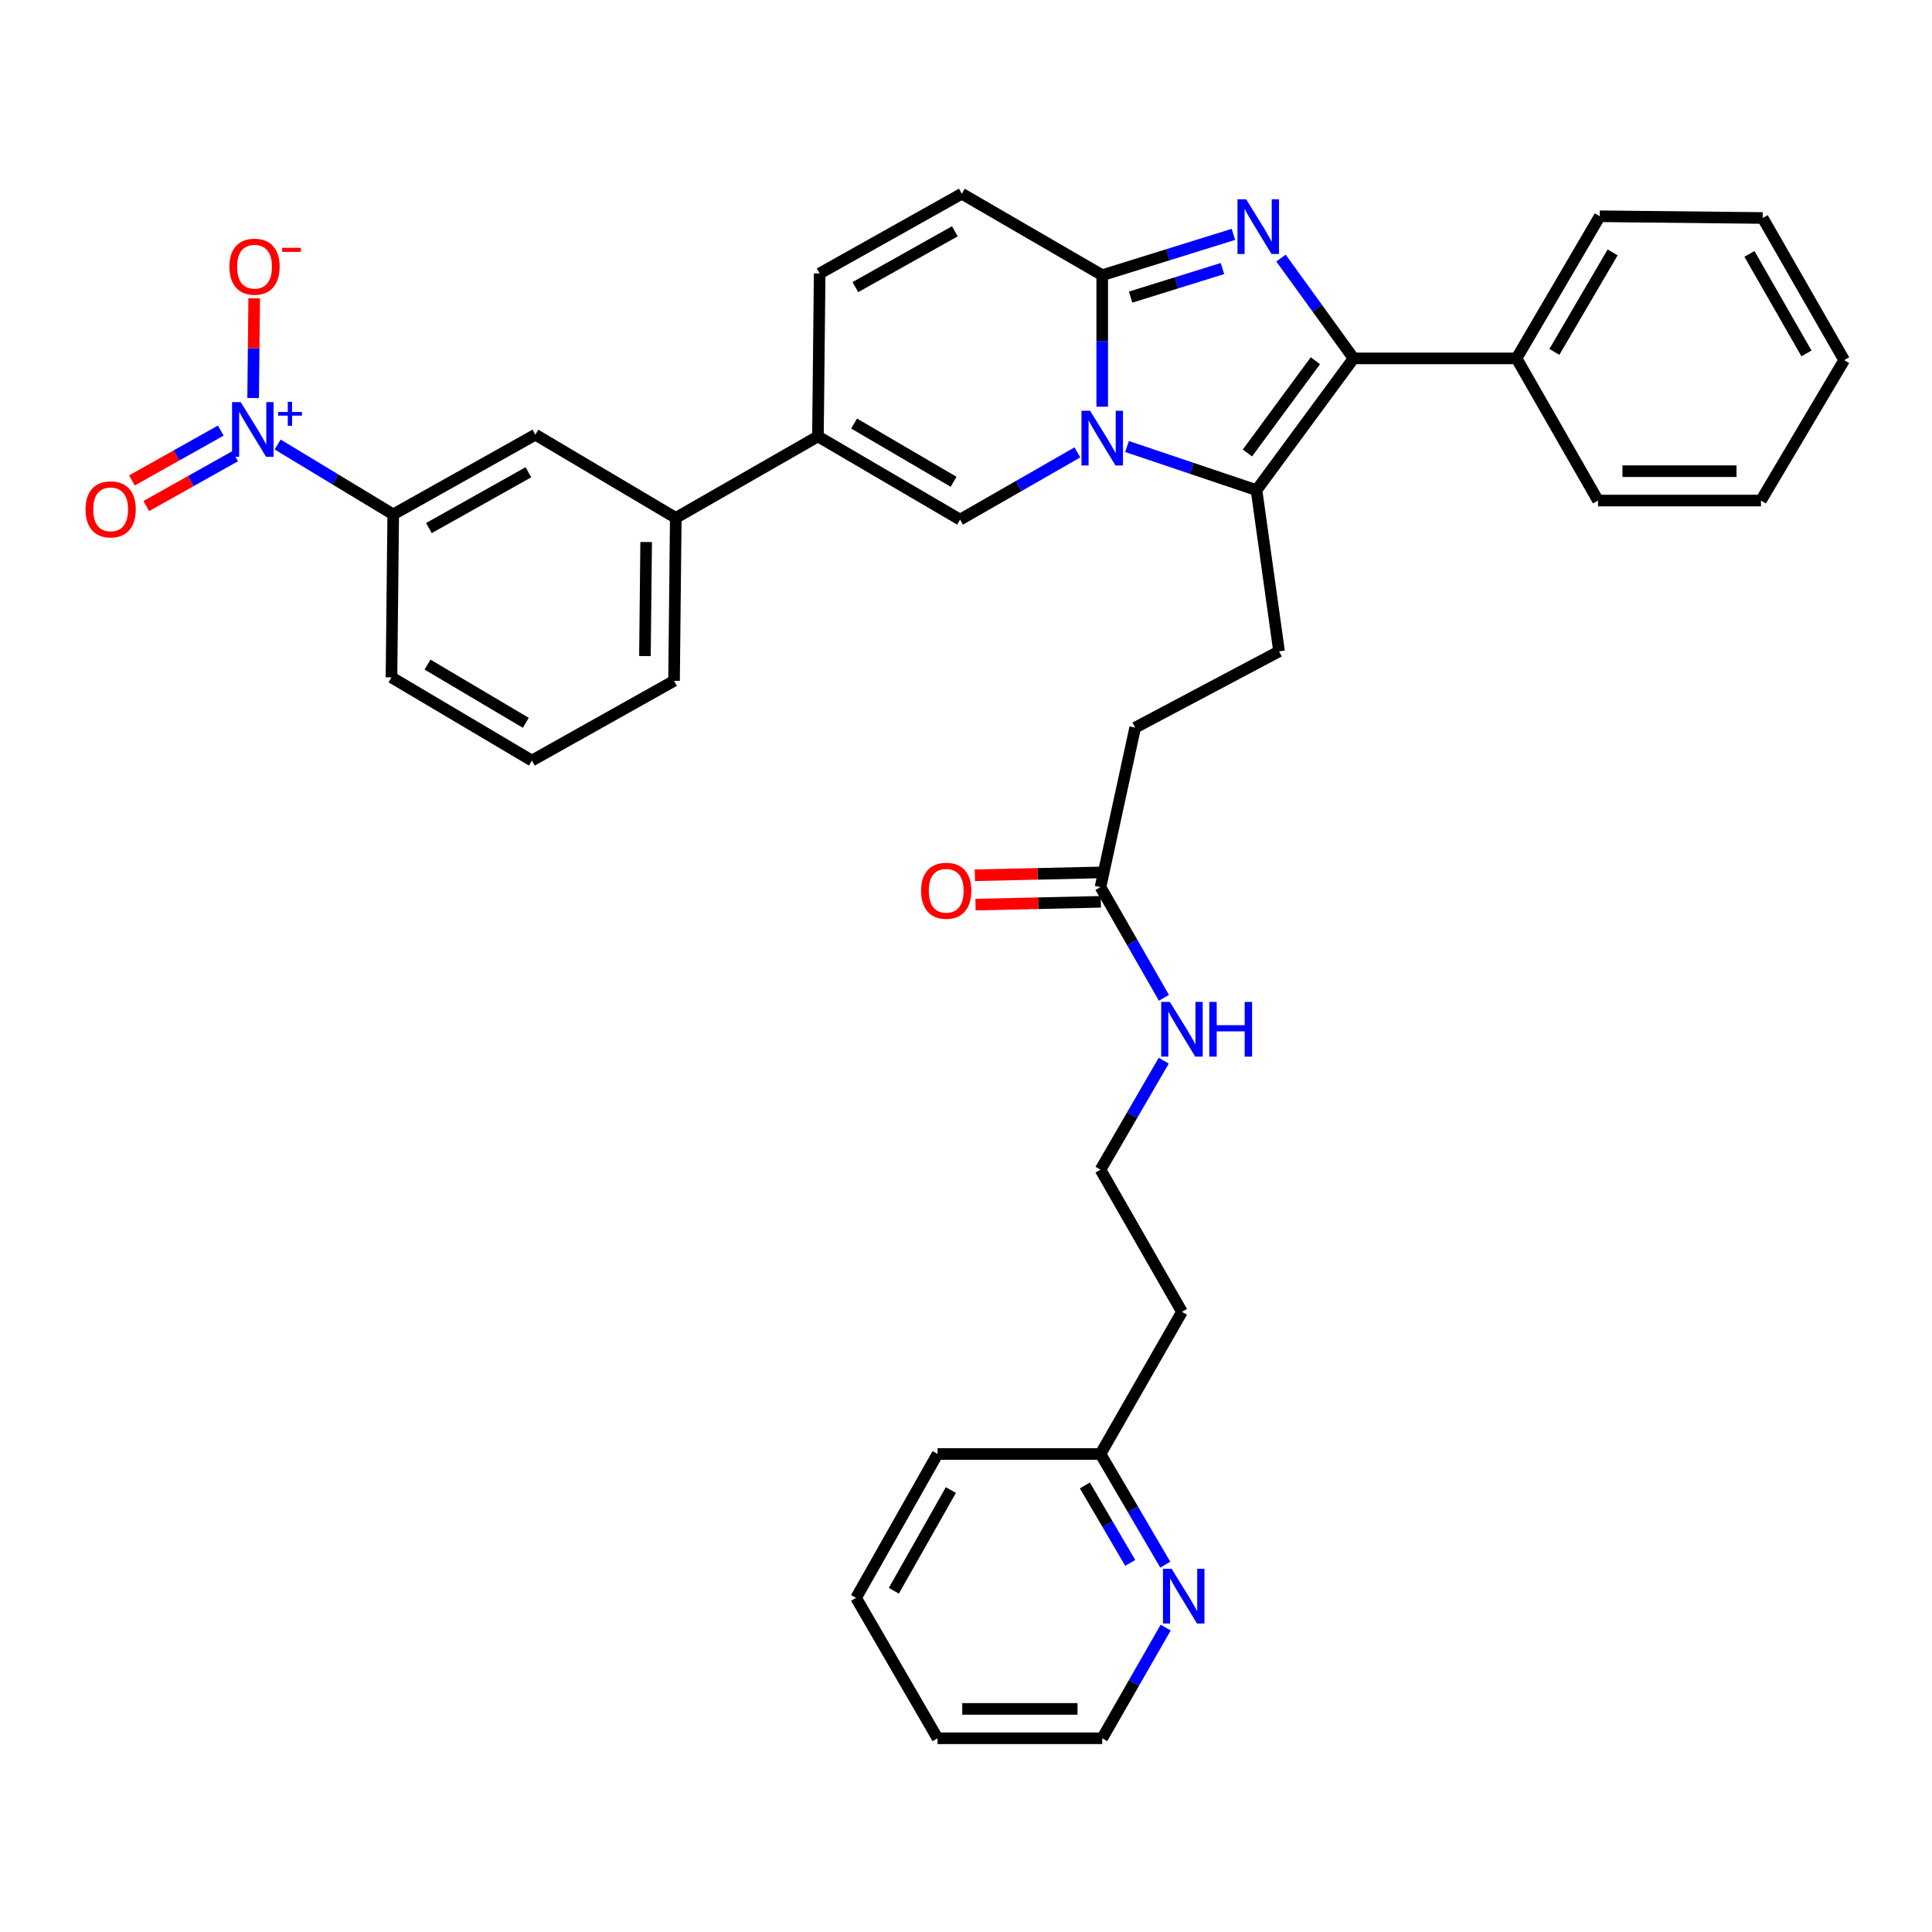 <?xml version='1.0' encoding='iso-8859-1'?>
<svg version='1.1' baseProfile='full'
              xmlns='http://www.w3.org/2000/svg'
                      xmlns:rdkit='http://www.rdkit.org/xml'
                      xmlns:xlink='http://www.w3.org/1999/xlink'
                  xml:space='preserve'
width='1000px' height='1000px' viewBox='0 0 1000 1000'>
<!-- END OF HEADER -->
<rect style='opacity:1.0;fill:#FFFFFF;stroke:none' width='1000' height='1000' x='0' y='0'> </rect>
<path class='bond-0' d='M 497.834,100.271 L 424.256,141.544' style='fill:none;fill-rule:evenodd;stroke:#000000;stroke-width:6px;stroke-linecap:butt;stroke-linejoin:miter;stroke-opacity:1' />
<path class='bond-0' d='M 494.235,119.72 L 442.73,148.612' style='fill:none;fill-rule:evenodd;stroke:#000000;stroke-width:6px;stroke-linecap:butt;stroke-linejoin:miter;stroke-opacity:1' />
<path class='bond-1' d='M 497.834,100.271 L 570.508,142.44' style='fill:none;fill-rule:evenodd;stroke:#000000;stroke-width:6px;stroke-linecap:butt;stroke-linejoin:miter;stroke-opacity:1' />
<path class='bond-2' d='M 424.256,141.544 L 423.361,225.882' style='fill:none;fill-rule:evenodd;stroke:#000000;stroke-width:6px;stroke-linecap:butt;stroke-linejoin:miter;stroke-opacity:1' />
<path class='bond-3' d='M 423.361,225.882 L 349.783,268.059' style='fill:none;fill-rule:evenodd;stroke:#000000;stroke-width:6px;stroke-linecap:butt;stroke-linejoin:miter;stroke-opacity:1' />
<path class='bond-4' d='M 423.361,225.882 L 496.939,268.954' style='fill:none;fill-rule:evenodd;stroke:#000000;stroke-width:6px;stroke-linecap:butt;stroke-linejoin:miter;stroke-opacity:1' />
<path class='bond-4' d='M 442.078,219.223 L 493.582,249.374' style='fill:none;fill-rule:evenodd;stroke:#000000;stroke-width:6px;stroke-linecap:butt;stroke-linejoin:miter;stroke-opacity:1' />
<path class='bond-5' d='M 496.939,268.954 L 527.294,251.556' style='fill:none;fill-rule:evenodd;stroke:#000000;stroke-width:6px;stroke-linecap:butt;stroke-linejoin:miter;stroke-opacity:1' />
<path class='bond-5' d='M 527.294,251.556 L 557.648,234.157' style='fill:none;fill-rule:evenodd;stroke:#0000FF;stroke-width:6px;stroke-linecap:butt;stroke-linejoin:miter;stroke-opacity:1' />
<path class='bond-6' d='M 638.411,121.313 L 604.459,131.877' style='fill:none;fill-rule:evenodd;stroke:#0000FF;stroke-width:6px;stroke-linecap:butt;stroke-linejoin:miter;stroke-opacity:1' />
<path class='bond-6' d='M 604.459,131.877 L 570.508,142.44' style='fill:none;fill-rule:evenodd;stroke:#000000;stroke-width:6px;stroke-linecap:butt;stroke-linejoin:miter;stroke-opacity:1' />
<path class='bond-6' d='M 632.741,138.998 L 608.976,146.392' style='fill:none;fill-rule:evenodd;stroke:#0000FF;stroke-width:6px;stroke-linecap:butt;stroke-linejoin:miter;stroke-opacity:1' />
<path class='bond-6' d='M 608.976,146.392 L 585.21,153.786' style='fill:none;fill-rule:evenodd;stroke:#000000;stroke-width:6px;stroke-linecap:butt;stroke-linejoin:miter;stroke-opacity:1' />
<path class='bond-7' d='M 663.035,133.578 L 681.824,159.541' style='fill:none;fill-rule:evenodd;stroke:#0000FF;stroke-width:6px;stroke-linecap:butt;stroke-linejoin:miter;stroke-opacity:1' />
<path class='bond-7' d='M 681.824,159.541 L 700.612,185.504' style='fill:none;fill-rule:evenodd;stroke:#000000;stroke-width:6px;stroke-linecap:butt;stroke-linejoin:miter;stroke-opacity:1' />
<path class='bond-8' d='M 570.508,142.44 L 570.508,176.478' style='fill:none;fill-rule:evenodd;stroke:#000000;stroke-width:6px;stroke-linecap:butt;stroke-linejoin:miter;stroke-opacity:1' />
<path class='bond-8' d='M 570.508,176.478 L 570.508,210.517' style='fill:none;fill-rule:evenodd;stroke:#0000FF;stroke-width:6px;stroke-linecap:butt;stroke-linejoin:miter;stroke-opacity:1' />
<path class='bond-9' d='M 583.355,231.116 L 616.862,242.409' style='fill:none;fill-rule:evenodd;stroke:#0000FF;stroke-width:6px;stroke-linecap:butt;stroke-linejoin:miter;stroke-opacity:1' />
<path class='bond-9' d='M 616.862,242.409 L 650.37,253.702' style='fill:none;fill-rule:evenodd;stroke:#000000;stroke-width:6px;stroke-linecap:butt;stroke-linejoin:miter;stroke-opacity:1' />
<path class='bond-10' d='M 650.37,253.702 L 700.612,185.504' style='fill:none;fill-rule:evenodd;stroke:#000000;stroke-width:6px;stroke-linecap:butt;stroke-linejoin:miter;stroke-opacity:1' />
<path class='bond-10' d='M 645.667,234.455 L 680.837,186.717' style='fill:none;fill-rule:evenodd;stroke:#000000;stroke-width:6px;stroke-linecap:butt;stroke-linejoin:miter;stroke-opacity:1' />
<path class='bond-11' d='M 650.37,253.702 L 662.033,337.144' style='fill:none;fill-rule:evenodd;stroke:#000000;stroke-width:6px;stroke-linecap:butt;stroke-linejoin:miter;stroke-opacity:1' />
<path class='bond-12' d='M 700.612,185.504 L 784.958,185.504' style='fill:none;fill-rule:evenodd;stroke:#000000;stroke-width:6px;stroke-linecap:butt;stroke-linejoin:miter;stroke-opacity:1' />
<path class='bond-13' d='M 603.148,809.868 L 586.381,781.225' style='fill:none;fill-rule:evenodd;stroke:#0000FF;stroke-width:6px;stroke-linecap:butt;stroke-linejoin:miter;stroke-opacity:1' />
<path class='bond-13' d='M 586.381,781.225 L 569.613,752.582' style='fill:none;fill-rule:evenodd;stroke:#000000;stroke-width:6px;stroke-linecap:butt;stroke-linejoin:miter;stroke-opacity:1' />
<path class='bond-13' d='M 584.999,808.955 L 573.261,788.905' style='fill:none;fill-rule:evenodd;stroke:#0000FF;stroke-width:6px;stroke-linecap:butt;stroke-linejoin:miter;stroke-opacity:1' />
<path class='bond-13' d='M 573.261,788.905 L 561.524,768.855' style='fill:none;fill-rule:evenodd;stroke:#000000;stroke-width:6px;stroke-linecap:butt;stroke-linejoin:miter;stroke-opacity:1' />
<path class='bond-14' d='M 603.352,842.44 L 586.93,871.084' style='fill:none;fill-rule:evenodd;stroke:#0000FF;stroke-width:6px;stroke-linecap:butt;stroke-linejoin:miter;stroke-opacity:1' />
<path class='bond-14' d='M 586.93,871.084 L 570.508,899.729' style='fill:none;fill-rule:evenodd;stroke:#000000;stroke-width:6px;stroke-linecap:butt;stroke-linejoin:miter;stroke-opacity:1' />
<path class='bond-15' d='M 662.033,337.144 L 587.56,376.627' style='fill:none;fill-rule:evenodd;stroke:#000000;stroke-width:6px;stroke-linecap:butt;stroke-linejoin:miter;stroke-opacity:1' />
<path class='bond-16' d='M 587.56,376.627 L 569.613,459.174' style='fill:none;fill-rule:evenodd;stroke:#000000;stroke-width:6px;stroke-linecap:butt;stroke-linejoin:miter;stroke-opacity:1' />
<path class='bond-17' d='M 569.442,451.575 L 537.014,452.306' style='fill:none;fill-rule:evenodd;stroke:#000000;stroke-width:6px;stroke-linecap:butt;stroke-linejoin:miter;stroke-opacity:1' />
<path class='bond-17' d='M 537.014,452.306 L 504.586,453.036' style='fill:none;fill-rule:evenodd;stroke:#FF0000;stroke-width:6px;stroke-linecap:butt;stroke-linejoin:miter;stroke-opacity:1' />
<path class='bond-17' d='M 569.784,466.773 L 537.356,467.504' style='fill:none;fill-rule:evenodd;stroke:#000000;stroke-width:6px;stroke-linecap:butt;stroke-linejoin:miter;stroke-opacity:1' />
<path class='bond-17' d='M 537.356,467.504 L 504.928,468.234' style='fill:none;fill-rule:evenodd;stroke:#FF0000;stroke-width:6px;stroke-linecap:butt;stroke-linejoin:miter;stroke-opacity:1' />
<path class='bond-18' d='M 569.613,459.174 L 586.032,487.823' style='fill:none;fill-rule:evenodd;stroke:#000000;stroke-width:6px;stroke-linecap:butt;stroke-linejoin:miter;stroke-opacity:1' />
<path class='bond-18' d='M 586.032,487.823 L 602.451,516.472' style='fill:none;fill-rule:evenodd;stroke:#0000FF;stroke-width:6px;stroke-linecap:butt;stroke-linejoin:miter;stroke-opacity:1' />
<path class='bond-19' d='M 602.347,549.012 L 585.98,577.219' style='fill:none;fill-rule:evenodd;stroke:#0000FF;stroke-width:6px;stroke-linecap:butt;stroke-linejoin:miter;stroke-opacity:1' />
<path class='bond-19' d='M 585.98,577.219 L 569.613,605.426' style='fill:none;fill-rule:evenodd;stroke:#000000;stroke-width:6px;stroke-linecap:butt;stroke-linejoin:miter;stroke-opacity:1' />
<path class='bond-20' d='M 569.613,752.582 L 611.782,679.004' style='fill:none;fill-rule:evenodd;stroke:#000000;stroke-width:6px;stroke-linecap:butt;stroke-linejoin:miter;stroke-opacity:1' />
<path class='bond-21' d='M 569.613,752.582 L 485.267,752.582' style='fill:none;fill-rule:evenodd;stroke:#000000;stroke-width:6px;stroke-linecap:butt;stroke-linejoin:miter;stroke-opacity:1' />
<path class='bond-22' d='M 611.782,679.004 L 569.613,605.426' style='fill:none;fill-rule:evenodd;stroke:#000000;stroke-width:6px;stroke-linecap:butt;stroke-linejoin:miter;stroke-opacity:1' />
<path class='bond-23' d='M 143.712,230.074 L 173.622,248.167' style='fill:none;fill-rule:evenodd;stroke:#0000FF;stroke-width:6px;stroke-linecap:butt;stroke-linejoin:miter;stroke-opacity:1' />
<path class='bond-23' d='M 173.622,248.167 L 203.531,266.26' style='fill:none;fill-rule:evenodd;stroke:#000000;stroke-width:6px;stroke-linecap:butt;stroke-linejoin:miter;stroke-opacity:1' />
<path class='bond-24' d='M 131.021,206.024 L 131.295,180.221' style='fill:none;fill-rule:evenodd;stroke:#0000FF;stroke-width:6px;stroke-linecap:butt;stroke-linejoin:miter;stroke-opacity:1' />
<path class='bond-24' d='M 131.295,180.221 L 131.569,154.417' style='fill:none;fill-rule:evenodd;stroke:#FF0000;stroke-width:6px;stroke-linecap:butt;stroke-linejoin:miter;stroke-opacity:1' />
<path class='bond-25' d='M 114.281,222.871 L 91.287,235.77' style='fill:none;fill-rule:evenodd;stroke:#0000FF;stroke-width:6px;stroke-linecap:butt;stroke-linejoin:miter;stroke-opacity:1' />
<path class='bond-25' d='M 91.287,235.77 L 68.293,248.668' style='fill:none;fill-rule:evenodd;stroke:#FF0000;stroke-width:6px;stroke-linecap:butt;stroke-linejoin:miter;stroke-opacity:1' />
<path class='bond-25' d='M 121.718,236.13 L 98.724,249.028' style='fill:none;fill-rule:evenodd;stroke:#0000FF;stroke-width:6px;stroke-linecap:butt;stroke-linejoin:miter;stroke-opacity:1' />
<path class='bond-25' d='M 98.724,249.028 L 75.73,261.927' style='fill:none;fill-rule:evenodd;stroke:#FF0000;stroke-width:6px;stroke-linecap:butt;stroke-linejoin:miter;stroke-opacity:1' />
<path class='bond-26' d='M 911.473,259.082 L 827.127,259.082' style='fill:none;fill-rule:evenodd;stroke:#000000;stroke-width:6px;stroke-linecap:butt;stroke-linejoin:miter;stroke-opacity:1' />
<path class='bond-26' d='M 898.821,243.88 L 839.779,243.88' style='fill:none;fill-rule:evenodd;stroke:#000000;stroke-width:6px;stroke-linecap:butt;stroke-linejoin:miter;stroke-opacity:1' />
<path class='bond-27' d='M 911.473,259.082 L 954.545,186.407' style='fill:none;fill-rule:evenodd;stroke:#000000;stroke-width:6px;stroke-linecap:butt;stroke-linejoin:miter;stroke-opacity:1' />
<path class='bond-28' d='M 954.545,186.407 L 912.368,112.83' style='fill:none;fill-rule:evenodd;stroke:#000000;stroke-width:6px;stroke-linecap:butt;stroke-linejoin:miter;stroke-opacity:1' />
<path class='bond-28' d='M 935.03,182.931 L 905.506,131.426' style='fill:none;fill-rule:evenodd;stroke:#000000;stroke-width:6px;stroke-linecap:butt;stroke-linejoin:miter;stroke-opacity:1' />
<path class='bond-29' d='M 912.368,112.83 L 828.031,111.934' style='fill:none;fill-rule:evenodd;stroke:#000000;stroke-width:6px;stroke-linecap:butt;stroke-linejoin:miter;stroke-opacity:1' />
<path class='bond-30' d='M 828.031,111.934 L 784.958,185.504' style='fill:none;fill-rule:evenodd;stroke:#000000;stroke-width:6px;stroke-linecap:butt;stroke-linejoin:miter;stroke-opacity:1' />
<path class='bond-30' d='M 834.689,130.65 L 804.538,182.149' style='fill:none;fill-rule:evenodd;stroke:#000000;stroke-width:6px;stroke-linecap:butt;stroke-linejoin:miter;stroke-opacity:1' />
<path class='bond-31' d='M 784.958,185.504 L 827.127,259.082' style='fill:none;fill-rule:evenodd;stroke:#000000;stroke-width:6px;stroke-linecap:butt;stroke-linejoin:miter;stroke-opacity:1' />
<path class='bond-32' d='M 203.531,266.26 L 277.101,224.987' style='fill:none;fill-rule:evenodd;stroke:#000000;stroke-width:6px;stroke-linecap:butt;stroke-linejoin:miter;stroke-opacity:1' />
<path class='bond-32' d='M 222.005,273.327 L 273.503,244.436' style='fill:none;fill-rule:evenodd;stroke:#000000;stroke-width:6px;stroke-linecap:butt;stroke-linejoin:miter;stroke-opacity:1' />
<path class='bond-33' d='M 203.531,266.26 L 202.628,350.606' style='fill:none;fill-rule:evenodd;stroke:#000000;stroke-width:6px;stroke-linecap:butt;stroke-linejoin:miter;stroke-opacity:1' />
<path class='bond-34' d='M 277.101,224.987 L 349.783,268.059' style='fill:none;fill-rule:evenodd;stroke:#000000;stroke-width:6px;stroke-linecap:butt;stroke-linejoin:miter;stroke-opacity:1' />
<path class='bond-35' d='M 349.783,268.059 L 348.888,352.397' style='fill:none;fill-rule:evenodd;stroke:#000000;stroke-width:6px;stroke-linecap:butt;stroke-linejoin:miter;stroke-opacity:1' />
<path class='bond-35' d='M 334.448,280.548 L 333.821,339.585' style='fill:none;fill-rule:evenodd;stroke:#000000;stroke-width:6px;stroke-linecap:butt;stroke-linejoin:miter;stroke-opacity:1' />
<path class='bond-36' d='M 202.628,350.606 L 275.31,393.67' style='fill:none;fill-rule:evenodd;stroke:#000000;stroke-width:6px;stroke-linecap:butt;stroke-linejoin:miter;stroke-opacity:1' />
<path class='bond-36' d='M 221.279,343.987 L 272.157,374.132' style='fill:none;fill-rule:evenodd;stroke:#000000;stroke-width:6px;stroke-linecap:butt;stroke-linejoin:miter;stroke-opacity:1' />
<path class='bond-37' d='M 348.888,352.397 L 275.31,393.67' style='fill:none;fill-rule:evenodd;stroke:#000000;stroke-width:6px;stroke-linecap:butt;stroke-linejoin:miter;stroke-opacity:1' />
<path class='bond-38' d='M 570.508,899.729 L 485.267,899.729' style='fill:none;fill-rule:evenodd;stroke:#000000;stroke-width:6px;stroke-linecap:butt;stroke-linejoin:miter;stroke-opacity:1' />
<path class='bond-38' d='M 557.722,884.527 L 498.053,884.527' style='fill:none;fill-rule:evenodd;stroke:#000000;stroke-width:6px;stroke-linecap:butt;stroke-linejoin:miter;stroke-opacity:1' />
<path class='bond-39' d='M 485.267,752.582 L 443.098,827.055' style='fill:none;fill-rule:evenodd;stroke:#000000;stroke-width:6px;stroke-linecap:butt;stroke-linejoin:miter;stroke-opacity:1' />
<path class='bond-39' d='M 492.17,771.243 L 462.652,823.374' style='fill:none;fill-rule:evenodd;stroke:#000000;stroke-width:6px;stroke-linecap:butt;stroke-linejoin:miter;stroke-opacity:1' />
<path class='bond-40' d='M 485.267,899.729 L 443.098,827.055' style='fill:none;fill-rule:evenodd;stroke:#000000;stroke-width:6px;stroke-linecap:butt;stroke-linejoin:miter;stroke-opacity:1' />
<path  class='atom-4' d='M 645.005 103.154
L 654.285 118.154
Q 655.205 119.634, 656.685 122.314
Q 658.165 124.994, 658.245 125.154
L 658.245 103.154
L 662.005 103.154
L 662.005 131.474
L 658.125 131.474
L 648.165 115.074
Q 647.005 113.154, 645.765 110.954
Q 644.565 108.754, 644.205 108.074
L 644.205 131.474
L 640.525 131.474
L 640.525 103.154
L 645.005 103.154
' fill='#0000FF'/>
<path  class='atom-6' d='M 564.248 212.626
L 573.528 227.626
Q 574.448 229.106, 575.928 231.786
Q 577.408 234.466, 577.488 234.626
L 577.488 212.626
L 581.248 212.626
L 581.248 240.946
L 577.368 240.946
L 567.408 224.546
Q 566.248 222.626, 565.008 220.426
Q 563.808 218.226, 563.448 217.546
L 563.448 240.946
L 559.768 240.946
L 559.768 212.626
L 564.248 212.626
' fill='#0000FF'/>
<path  class='atom-9' d='M 606.426 812
L 615.706 827
Q 616.626 828.48, 618.106 831.16
Q 619.586 833.84, 619.666 834
L 619.666 812
L 623.426 812
L 623.426 840.32
L 619.546 840.32
L 609.586 823.92
Q 608.426 822, 607.186 819.8
Q 605.986 817.6, 605.626 816.92
L 605.626 840.32
L 601.946 840.32
L 601.946 812
L 606.426 812
' fill='#0000FF'/>
<path  class='atom-13' d='M 476.76 461.053
Q 476.76 454.253, 480.12 450.453
Q 483.48 446.653, 489.76 446.653
Q 496.04 446.653, 499.4 450.453
Q 502.76 454.253, 502.76 461.053
Q 502.76 467.933, 499.36 471.853
Q 495.96 475.733, 489.76 475.733
Q 483.52 475.733, 480.12 471.853
Q 476.76 467.973, 476.76 461.053
M 489.76 472.533
Q 494.08 472.533, 496.4 469.653
Q 498.76 466.733, 498.76 461.053
Q 498.76 455.493, 496.4 452.693
Q 494.08 449.853, 489.76 449.853
Q 485.44 449.853, 483.08 452.653
Q 480.76 455.453, 480.76 461.053
Q 480.76 466.773, 483.08 469.653
Q 485.44 472.533, 489.76 472.533
' fill='#FF0000'/>
<path  class='atom-14' d='M 605.522 518.592
L 614.802 533.592
Q 615.722 535.072, 617.202 537.752
Q 618.682 540.432, 618.762 540.592
L 618.762 518.592
L 622.522 518.592
L 622.522 546.912
L 618.642 546.912
L 608.682 530.512
Q 607.522 528.592, 606.282 526.392
Q 605.082 524.192, 604.722 523.512
L 604.722 546.912
L 601.042 546.912
L 601.042 518.592
L 605.522 518.592
' fill='#0000FF'/>
<path  class='atom-14' d='M 625.922 518.592
L 629.762 518.592
L 629.762 530.632
L 644.242 530.632
L 644.242 518.592
L 648.082 518.592
L 648.082 546.912
L 644.242 546.912
L 644.242 533.832
L 629.762 533.832
L 629.762 546.912
L 625.922 546.912
L 625.922 518.592
' fill='#0000FF'/>
<path  class='atom-17' d='M 124.589 208.133
L 133.869 223.133
Q 134.789 224.613, 136.269 227.293
Q 137.749 229.973, 137.829 230.133
L 137.829 208.133
L 141.589 208.133
L 141.589 236.453
L 137.709 236.453
L 127.749 220.053
Q 126.589 218.133, 125.349 215.933
Q 124.149 213.733, 123.789 213.053
L 123.789 236.453
L 120.109 236.453
L 120.109 208.133
L 124.589 208.133
' fill='#0000FF'/>
<path  class='atom-17' d='M 143.965 213.237
L 148.954 213.237
L 148.954 207.984
L 151.172 207.984
L 151.172 213.237
L 156.293 213.237
L 156.293 215.138
L 151.172 215.138
L 151.172 220.418
L 148.954 220.418
L 148.954 215.138
L 143.965 215.138
L 143.965 213.237
' fill='#0000FF'/>
<path  class='atom-27' d='M 118.744 138.035
Q 118.744 131.235, 122.104 127.435
Q 125.464 123.635, 131.744 123.635
Q 138.024 123.635, 141.384 127.435
Q 144.744 131.235, 144.744 138.035
Q 144.744 144.915, 141.344 148.835
Q 137.944 152.715, 131.744 152.715
Q 125.504 152.715, 122.104 148.835
Q 118.744 144.955, 118.744 138.035
M 131.744 149.515
Q 136.064 149.515, 138.384 146.635
Q 140.744 143.715, 140.744 138.035
Q 140.744 132.475, 138.384 129.675
Q 136.064 126.835, 131.744 126.835
Q 127.424 126.835, 125.064 129.635
Q 122.744 132.435, 122.744 138.035
Q 122.744 143.755, 125.064 146.635
Q 127.424 149.515, 131.744 149.515
' fill='#FF0000'/>
<path  class='atom-27' d='M 146.064 128.258
L 155.753 128.258
L 155.753 130.37
L 146.064 130.37
L 146.064 128.258
' fill='#FF0000'/>
<path  class='atom-28' d='M 44.271 263.646
Q 44.271 256.846, 47.631 253.046
Q 50.991 249.246, 57.271 249.246
Q 63.551 249.246, 66.911 253.046
Q 70.271 256.846, 70.271 263.646
Q 70.271 270.526, 66.871 274.446
Q 63.471 278.326, 57.271 278.326
Q 51.031 278.326, 47.631 274.446
Q 44.271 270.566, 44.271 263.646
M 57.271 275.126
Q 61.591 275.126, 63.911 272.246
Q 66.271 269.326, 66.271 263.646
Q 66.271 258.086, 63.911 255.286
Q 61.591 252.446, 57.271 252.446
Q 52.951 252.446, 50.591 255.246
Q 48.271 258.046, 48.271 263.646
Q 48.271 269.366, 50.591 272.246
Q 52.951 275.126, 57.271 275.126
' fill='#FF0000'/>
</svg>
